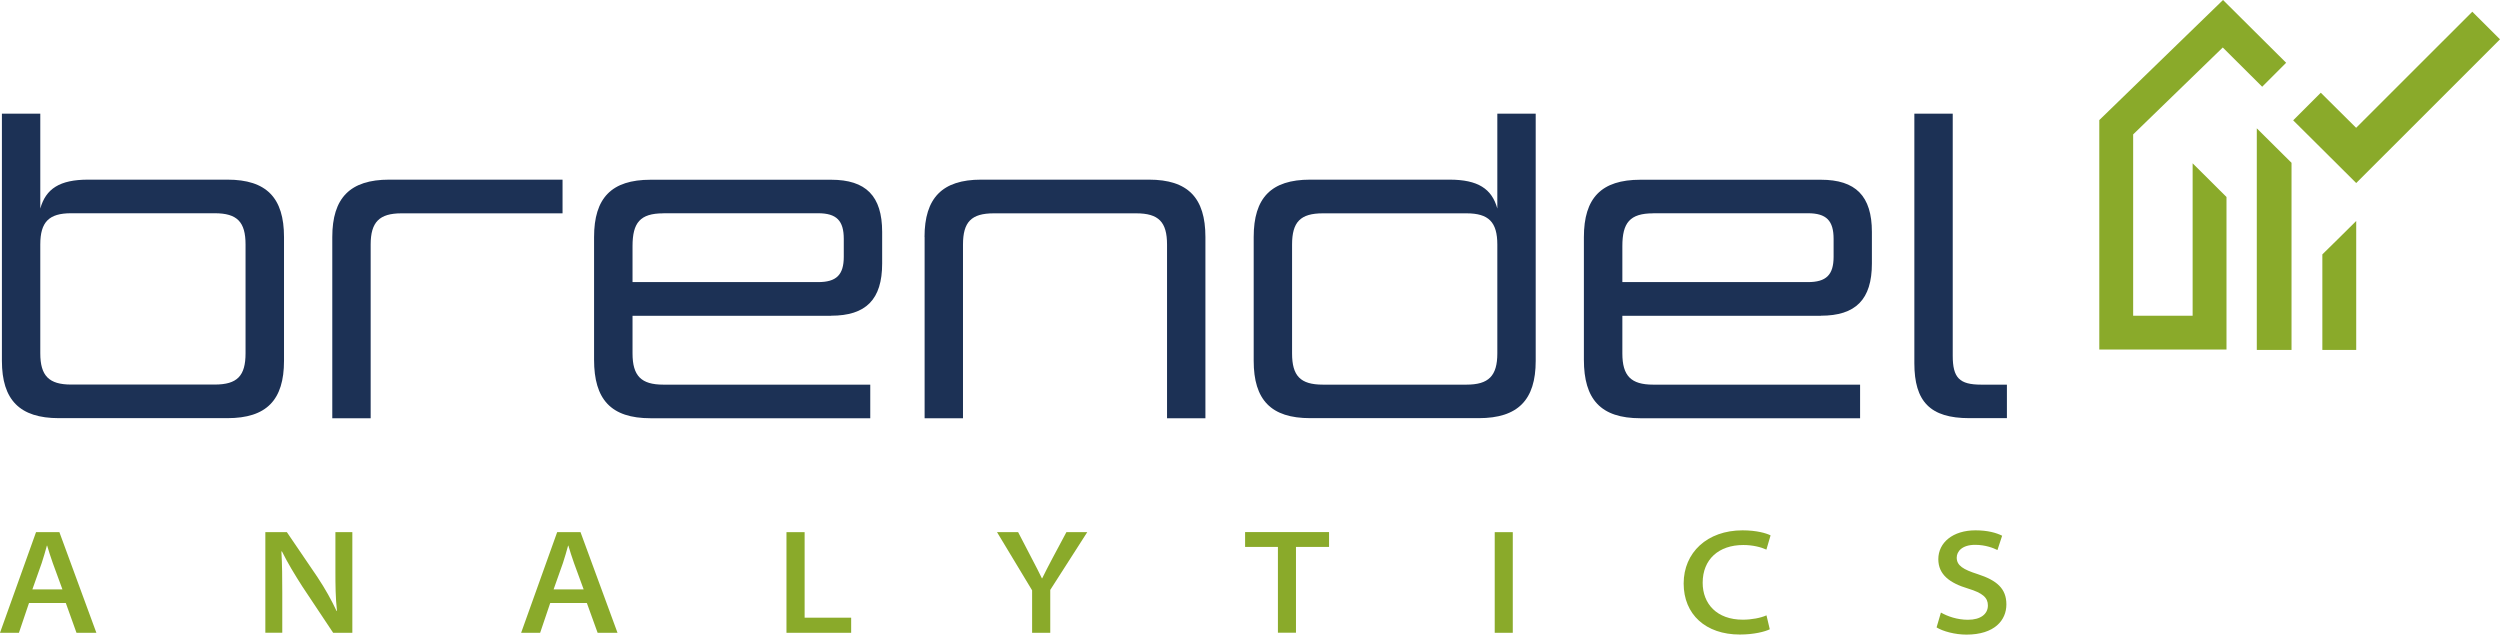 <?xml version="1.0" encoding="UTF-8"?>
<svg id="Ebene_2" data-name="Ebene 2" xmlns="http://www.w3.org/2000/svg" viewBox="0 0 287.93 73.08">
  <defs>
    <style>
      .cls-1 {
        fill: #8aaa2a;
      }

      .cls-1, .cls-2 {
        stroke-width: 0px;
      }

      .cls-2 {
        fill: #1c3155;
      }
    </style>
  </defs>
  <g id="Ebene_1-2" data-name="Ebene 1">
    <g>
      <g>
        <path class="cls-1" d="M3.34,69.45l-1.16,3.43H0l4.15-11.59h2.69l4.26,11.59h-2.29l-1.23-3.43H3.34ZM7.19,67.88l-1.11-3.03c-.26-.71-.46-1.39-.65-2.01h-.03c-.18.63-.36,1.31-.59,1.99l-1.08,3.05h3.47Z"/>
        <path class="cls-1" d="M30.56,72.88v-11.59h2.48l3.53,5.19c.9,1.36,1.6,2.62,2.2,3.9l.04-.02c-.17-1.54-.18-2.93-.18-4.61v-4.46h1.95v11.59h-2.21l-3.54-5.32c-.86-1.34-1.71-2.74-2.36-4.06l-.06.02c.09,1.54.1,3.01.1,4.74v4.61h-1.95Z"/>
        <path class="cls-1" d="M63.37,69.45l-1.16,3.43h-2.19l4.15-11.59h2.69l4.26,11.59h-2.29l-1.24-3.43h-4.24ZM67.22,67.88l-1.11-3.03c-.26-.71-.46-1.39-.65-2.01h-.03c-.18.63-.36,1.31-.59,1.99l-1.08,3.05h3.47Z"/>
        <path class="cls-1" d="M90.59,61.29h2.08v9.85h5.36v1.74h-7.45v-11.59Z"/>
        <path class="cls-1" d="M118.87,72.88v-4.89l-4.04-6.7h2.43l1.6,3.08c.45.88.78,1.47,1.14,2.24h.03c.33-.7.7-1.38,1.14-2.23l1.65-3.09h2.4l-4.26,6.65v4.94h-2.08Z"/>
        <path class="cls-1" d="M147.18,62.99h-3.78v-1.71h9.67v1.71h-3.81v9.88h-2.08v-9.88Z"/>
        <path class="cls-1" d="M174.23,61.29v11.59h-2.08v-11.59h2.08Z"/>
        <path class="cls-1" d="M203.84,72.47c-.56.28-1.84.61-3.46.61-3.94,0-6.47-2.32-6.47-5.88s2.71-6.12,6.78-6.12c1.62,0,2.74.33,3.23.58l-.48,1.64c-.63-.29-1.58-.53-2.66-.53-2.83,0-4.68,1.65-4.68,4.35,0,2.41,1.62,4.25,4.62,4.25,1.01,0,2.07-.2,2.73-.5l.38,1.61Z"/>
        <path class="cls-1" d="M223.54,70.55c.77.44,1.89.83,3.11.83,1.47,0,2.3-.66,2.3-1.65,0-.9-.6-1.43-2.27-1.94-2.14-.64-3.44-1.62-3.44-3.39,0-1.91,1.68-3.32,4.27-3.32,1.41,0,2.4.28,3.08.62l-.54,1.65c-.44-.22-1.35-.6-2.58-.6-1.5,0-2.11.77-2.11,1.47,0,.92.74,1.37,2.43,1.91,2.19.71,3.29,1.66,3.29,3.48s-1.36,3.48-4.6,3.48c-1.32,0-2.72-.38-3.44-.83l.5-1.71Z"/>
      </g>
      <g>
        <path class="cls-2" d="M.22,13.09h4.42v10.93c.64-2.28,2.23-3.33,5.51-3.33h16.04c4.51,0,6.52,2.1,6.52,6.61v14.26c0,4.51-2.01,6.6-6.52,6.6H6.78c-4.51,0-6.56-2.1-6.56-6.6V13.09ZM4.64,40.69c0,2.6,1,3.6,3.55,3.6h16.54c2.6,0,3.55-1,3.55-3.6v-12.53c0-2.6-.96-3.6-3.55-3.6H8.19c-2.55,0-3.55,1-3.55,3.6v12.53Z"/>
        <path class="cls-2" d="M64.78,24.57h-18.54c-2.55,0-3.55,1-3.55,3.6v20h-4.42v-20.87c0-4.51,2.05-6.61,6.56-6.61h19.96v3.87Z"/>
        <path class="cls-2" d="M95.72,36.37h-22.87v4.33c0,2.6,1,3.6,3.55,3.6h23.83v3.87h-25.29c-4.6,0-6.52-2.19-6.52-6.74v-14.12c0-4.51,2-6.61,6.52-6.61h20.78c4.01,0,5.88,1.87,5.88,6.01v3.64c0,4.15-1.87,6.01-5.88,6.01ZM76.4,24.57c-2.69,0-3.55,1.09-3.55,3.78v4.14h21.37c2.1,0,2.96-.82,2.96-2.92v-2.05c0-2.1-.82-2.96-2.96-2.96h-17.81Z"/>
        <path class="cls-2" d="M106.48,27.3c0-4.51,2.05-6.61,6.52-6.61h19.32c4.51,0,6.51,2.1,6.51,6.61v20.87h-4.42v-20c0-2.6-.96-3.6-3.55-3.6h-16.4c-2.6,0-3.55,1-3.55,3.6v20h-4.42v-20.87Z"/>
        <path class="cls-2" d="M176.87,41.56c0,4.51-2.05,6.6-6.56,6.6h-19.41c-4.51,0-6.51-2.1-6.51-6.6v-14.26c0-4.51,2-6.61,6.51-6.61h16.04c3.28,0,4.88,1.05,5.51,3.33v-10.93h4.42v28.48ZM172.45,28.17c0-2.6-1-3.6-3.55-3.6h-16.54c-2.6,0-3.55,1-3.55,3.6v12.53c0,2.6.96,3.6,3.55,3.6h16.54c2.55,0,3.55-1,3.55-3.6v-12.53Z"/>
        <path class="cls-2" d="M209.72,36.37h-22.87v4.33c0,2.6,1,3.6,3.55,3.6h23.83v3.87h-25.29c-4.6,0-6.52-2.19-6.52-6.74v-14.12c0-4.51,2-6.61,6.52-6.61h20.77c4.01,0,5.88,1.87,5.88,6.01v3.64c0,4.15-1.87,6.01-5.88,6.01ZM190.4,24.57c-2.69,0-3.55,1.09-3.55,3.78v4.14h21.37c2.1,0,2.96-.82,2.96-2.92v-2.05c0-2.1-.82-2.96-2.96-2.96h-17.81Z"/>
        <path class="cls-2" d="M231.14,44.29v3.87h-4.33c-4.51,0-6.33-1.91-6.33-6.33V13.09h4.42v27.88c0,2.55.77,3.33,3.28,3.33h2.96Z"/>
      </g>
      <polygon class="cls-1" points="262.97 17.81 262.97 17.81 259.92 14.78 259.92 40.3 263.92 40.3 263.92 22.76 263.92 20.08 263.92 18.75 262.97 17.81"/>
      <polygon class="cls-1" points="269.25 27.55 269.25 27.55 267.47 29.3 267.47 31.81 267.47 35.08 267.47 40.3 271.37 40.3 271.37 25.45 269.25 27.55"/>
      <polygon class="cls-1" points="256 5.47 260.54 9.99 263.3 7.23 259.74 3.69 259.74 3.69 256.03 0 241.78 13.83 241.78 40.26 256.43 40.26 256.43 24.54 256.43 24.02 256.43 22.69 253.84 20.11 253.84 20.11 252.53 18.81 252.53 36.36 245.68 36.36 245.68 15.48 256 5.47"/>
      <polygon class="cls-1" points="287.93 4.53 284.74 1.35 271.36 14.72 267.29 10.68 264.11 13.86 267.31 17.04 267.31 17.04 271.37 21.08 284.74 7.72 284.74 7.72 287.93 4.53"/>
    </g>
  </g>
</svg>
